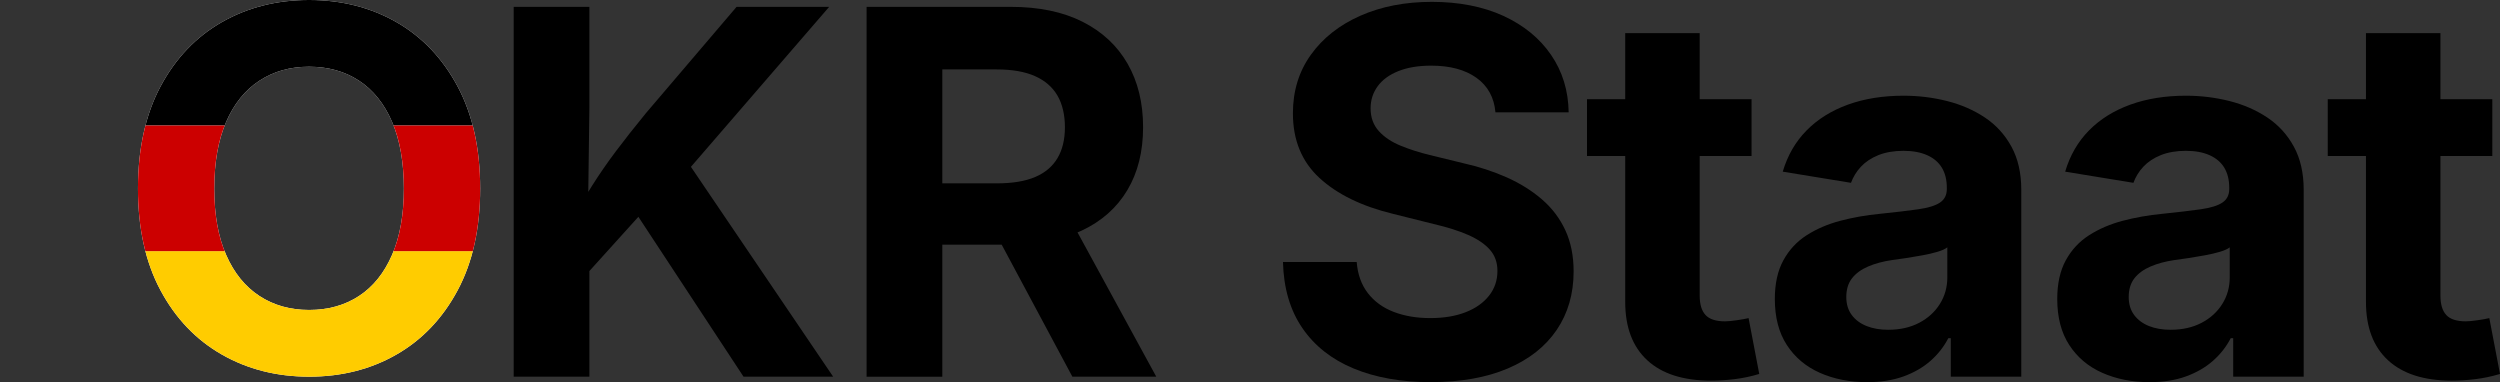 <?xml version="1.0" encoding="UTF-8"?><svg id="Ebene_1" xmlns="http://www.w3.org/2000/svg" xmlns:xlink="http://www.w3.org/1999/xlink" viewBox="0 0 1819.68 278.15"><rect x="0" y="0" width="1819.68" height="278.15" fill="#333333" stroke="none"/><defs><style>.cls-1{fill:none;}.cls-2{fill:#fc0;}.cls-3{fill:#c00;}.cls-4{fill:#fff;}.cls-5{clip-path:url(#clippath);}</style><clipPath id="clippath"><path class="cls-1" d="M224.96,274.17c-23.54,0-44.71-5.38-63.53-16.13-18.82-10.75-33.69-26.34-44.62-46.77-10.93-20.43-16.4-45.1-16.4-74.01s5.47-53.79,16.4-74.28c10.93-20.49,25.8-36.11,44.62-46.86C180.25,5.38,201.43,0,224.96,0s44.86,5.38,63.62,16.13c18.75,10.75,33.6,26.37,44.53,46.86,10.93,20.49,16.4,45.25,16.4,74.28s-5.47,53.58-16.4,74.01c-10.93,20.43-25.78,36.02-44.53,46.77-18.76,10.75-39.96,16.13-63.62,16.13ZM224.96,225.61c13.86,0,25.95-3.37,36.29-10.12,10.33-6.75,18.37-16.72,24.1-29.93,5.73-13.2,8.6-29.3,8.6-48.29s-2.87-35.45-8.6-48.65c-5.73-13.2-13.77-23.18-24.1-29.93-10.33-6.75-22.43-10.12-36.29-10.12s-25.8,3.41-36.2,10.21-18.46,16.82-24.19,30.02c-5.73,13.2-8.6,29.36-8.6,48.47s2.87,35.06,8.6,48.2c5.73,13.14,13.8,23.12,24.19,29.93s22.46,10.21,36.2,10.21Z"/></clipPath></defs><g class="cls-5"><rect class="cls-4" width="449.93" height="274.17"/><rect width="449.93" height="91.39"/><rect class="cls-2" y="182.78" width="449.93" height="91.39"/><rect class="cls-3" y="91.39" width="449.93" height="91.39"/></g><path d="M373.9,274.17V4.99h55.1v73.53l-.9,68.65.9,26.92v100.09h-55.1ZM414.55,213.29v-50.22c5.54-10,10.96-19.21,16.26-27.64,5.3-8.43,11.14-16.89,17.52-25.38,6.38-8.49,13.67-17.73,21.86-27.73L536.13,4.99h67.39l-113.64,131.52-4.52-1.63-70.82,78.41ZM541.19,274.17l-79.85-121.41,34.87-41.19,110.21,162.6h-65.22Z"/><path d="M630.76,274.17V4.99h104.97c20.47,0,37.88,3.61,52.21,10.84,14.33,7.23,25.26,17.41,32.79,30.53,7.53,13.13,11.29,28.54,11.29,46.25s-3.83,32.97-11.47,45.8c-7.65,12.83-18.73,22.65-33.24,29.45-14.52,6.81-32.13,10.21-52.84,10.21h-71.18v-44.62h62.33c11.32,0,20.6-1.54,27.82-4.61s12.65-7.65,16.26-13.73c3.61-6.08,5.42-13.58,5.42-22.49s-1.81-16.83-5.42-23.03c-3.61-6.2-9.06-10.93-16.35-14.18-7.29-3.25-16.59-4.88-27.91-4.88h-39.57v223.66h-55.1ZM780.54,274.17l-65.58-122.49h59.8l66.85,122.49h-61.06Z"/><path d="M1041.52,278.15c-21.56,0-40.32-3.31-56.28-9.94-15.96-6.62-28.4-16.44-37.31-29.45-8.91-13.01-13.61-29.02-14.09-48.06h53.66c.72,9.03,3.43,16.59,8.13,22.67,4.7,6.08,10.96,10.63,18.79,13.64,7.83,3.01,16.68,4.52,26.56,4.52s18.46-1.41,25.75-4.25c7.29-2.83,12.98-6.83,17.07-12.01,4.09-5.18,6.14-11.2,6.14-18.07,0-6.14-1.84-11.29-5.51-15.45-3.68-4.16-8.94-7.74-15.81-10.75-6.87-3.01-15.24-5.66-25.11-7.95l-29.63-7.41c-22.76-5.54-40.59-14.24-53.48-26.11-12.89-11.86-19.33-27.55-19.33-47.06,0-16.26,4.36-30.47,13.1-42.64,8.73-12.16,20.71-21.62,35.95-28.36,15.23-6.74,32.61-10.12,52.12-10.12s37.22,3.4,52.03,10.21c14.81,6.81,26.38,16.26,34.69,28.36s12.58,26.05,12.83,41.82h-53.3c-.96-10.84-5.57-19.21-13.82-25.11-8.25-5.9-19.24-8.85-32.97-8.85-9.28,0-17.22,1.33-23.85,3.97-6.62,2.65-11.65,6.32-15.08,11.02s-5.15,10.06-5.15,16.08c0,6.63,1.99,12.14,5.96,16.53,3.97,4.4,9.27,7.95,15.9,10.66,6.62,2.71,13.67,4.97,21.14,6.77l24.39,5.96c11.32,2.53,21.86,5.96,31.62,10.3s18.31,9.67,25.65,15.99c7.35,6.32,13.04,13.82,17.07,22.49,4.03,8.67,6.05,18.67,6.05,29.99,0,16.26-4.1,30.44-12.29,42.55-8.19,12.1-20.05,21.47-35.59,28.09s-34.21,9.94-56.01,9.94Z"/><path d="M1274.91,72.19v41.37h-119.78v-41.37h119.78ZM1182.95,24.14h54.2v190.96c0,6.39,1.41,11.11,4.25,14.18,2.83,3.07,7.56,4.61,14.18,4.61,2.05,0,4.94-.27,8.67-.81,3.73-.54,6.56-1.05,8.49-1.54l7.77,40.65c-6.02,1.81-12.01,3.07-17.98,3.79-5.96.72-11.65,1.08-17.07,1.08-20.23,0-35.71-4.94-46.43-14.81-10.72-9.87-16.08-24.03-16.08-42.46V24.14Z"/><path d="M1359.06,278.15c-12.77,0-24.24-2.26-34.42-6.78-10.18-4.52-18.19-11.26-24.03-20.23-5.84-8.97-8.76-20.14-8.76-33.51,0-11.2,2.08-20.6,6.23-28.18,4.16-7.59,9.82-13.67,16.98-18.25,7.17-4.58,15.29-8.07,24.39-10.48,9.09-2.41,18.64-4.09,28.63-5.06,11.68-1.2,21.11-2.32,28.27-3.34,7.17-1.02,12.4-2.65,15.72-4.88,3.31-2.23,4.97-5.51,4.97-9.85v-.9c0-5.78-1.21-10.66-3.61-14.63-2.41-3.97-5.99-7.01-10.75-9.12-4.76-2.11-10.51-3.16-17.25-3.16s-13.07,1.06-18.25,3.16c-5.18,2.11-9.39,4.91-12.65,8.4-3.25,3.49-5.66,7.41-7.23,11.74l-49.68-8.13c3.49-11.8,9.27-21.8,17.34-29.99,8.07-8.19,18.09-14.45,30.08-18.79,11.98-4.34,25.5-6.5,40.56-6.5,10.84,0,21.38,1.3,31.62,3.88,10.24,2.59,19.42,6.59,27.55,12.01,8.13,5.42,14.57,12.5,19.33,21.23,4.76,8.73,7.14,19.18,7.14,31.35v136.04h-51.31v-28h-1.81c-3.25,6.26-7.59,11.77-13.01,16.53-5.42,4.76-11.96,8.52-19.6,11.29-7.65,2.77-16.47,4.16-26.47,4.16ZM1374.41,240.03c8.55,0,16.05-1.69,22.49-5.06,6.44-3.37,11.47-7.95,15.08-13.73s5.42-12.22,5.42-19.33v-21.86c-1.57,1.21-3.97,2.29-7.23,3.25-3.25.97-6.87,1.81-10.84,2.53s-7.89,1.39-11.74,1.99c-3.86.6-7.29,1.08-10.3,1.45-6.62.97-12.47,2.53-17.52,4.7s-8.97,5.03-11.74,8.58c-2.77,3.55-4.16,8.1-4.16,13.64,0,5.18,1.32,9.55,3.97,13.1,2.65,3.55,6.26,6.23,10.84,8.04,4.58,1.81,9.82,2.71,15.72,2.71Z"/><path d="M1564.62,278.15c-12.77,0-24.24-2.26-34.42-6.78-10.18-4.52-18.19-11.26-24.03-20.23-5.84-8.97-8.76-20.14-8.76-33.51,0-11.2,2.08-20.6,6.23-28.18,4.16-7.59,9.82-13.67,16.98-18.25,7.17-4.58,15.29-8.07,24.39-10.48,9.09-2.41,18.64-4.09,28.63-5.06,11.68-1.2,21.11-2.32,28.27-3.34,7.17-1.02,12.4-2.65,15.72-4.88,3.31-2.23,4.97-5.51,4.97-9.85v-.9c0-5.78-1.21-10.66-3.61-14.63-2.41-3.97-5.99-7.01-10.75-9.12-4.76-2.11-10.51-3.16-17.25-3.16s-13.07,1.06-18.25,3.16c-5.18,2.11-9.39,4.91-12.65,8.4-3.25,3.49-5.66,7.41-7.23,11.74l-49.68-8.13c3.49-11.8,9.27-21.8,17.34-29.99,8.07-8.19,18.09-14.45,30.08-18.79,11.98-4.34,25.5-6.5,40.56-6.5,10.84,0,21.38,1.3,31.62,3.88,10.24,2.59,19.42,6.59,27.55,12.01,8.13,5.42,14.57,12.5,19.33,21.23,4.76,8.73,7.14,19.18,7.14,31.35v136.04h-51.31v-28h-1.81c-3.25,6.26-7.59,11.77-13.01,16.53-5.42,4.76-11.96,8.52-19.6,11.29-7.65,2.77-16.47,4.16-26.47,4.16ZM1579.97,240.03c8.55,0,16.05-1.69,22.49-5.06,6.44-3.37,11.47-7.95,15.08-13.73s5.42-12.22,5.42-19.33v-21.86c-1.57,1.21-3.97,2.29-7.23,3.25-3.25.97-6.87,1.81-10.84,2.53s-7.89,1.39-11.74,1.99c-3.86.6-7.29,1.08-10.3,1.45-6.62.97-12.47,2.53-17.52,4.7s-8.97,5.03-11.74,8.58c-2.77,3.55-4.16,8.1-4.16,13.64,0,5.18,1.32,9.55,3.97,13.1,2.65,3.55,6.26,6.23,10.84,8.04,4.58,1.81,9.82,2.71,15.72,2.71Z"/><path d="M1814.08,72.19v41.37h-119.78v-41.37h119.78ZM1722.12,24.14h54.2v190.96c0,6.39,1.41,11.11,4.25,14.18,2.83,3.07,7.56,4.61,14.18,4.61,2.05,0,4.94-.27,8.67-.81,3.73-.54,6.56-1.05,8.49-1.54l7.77,40.65c-6.02,1.81-12.01,3.07-17.98,3.79-5.96.72-11.65,1.08-17.07,1.08-20.23,0-35.71-4.94-46.43-14.81-10.72-9.87-16.08-24.03-16.08-42.46V24.14Z"/></svg>